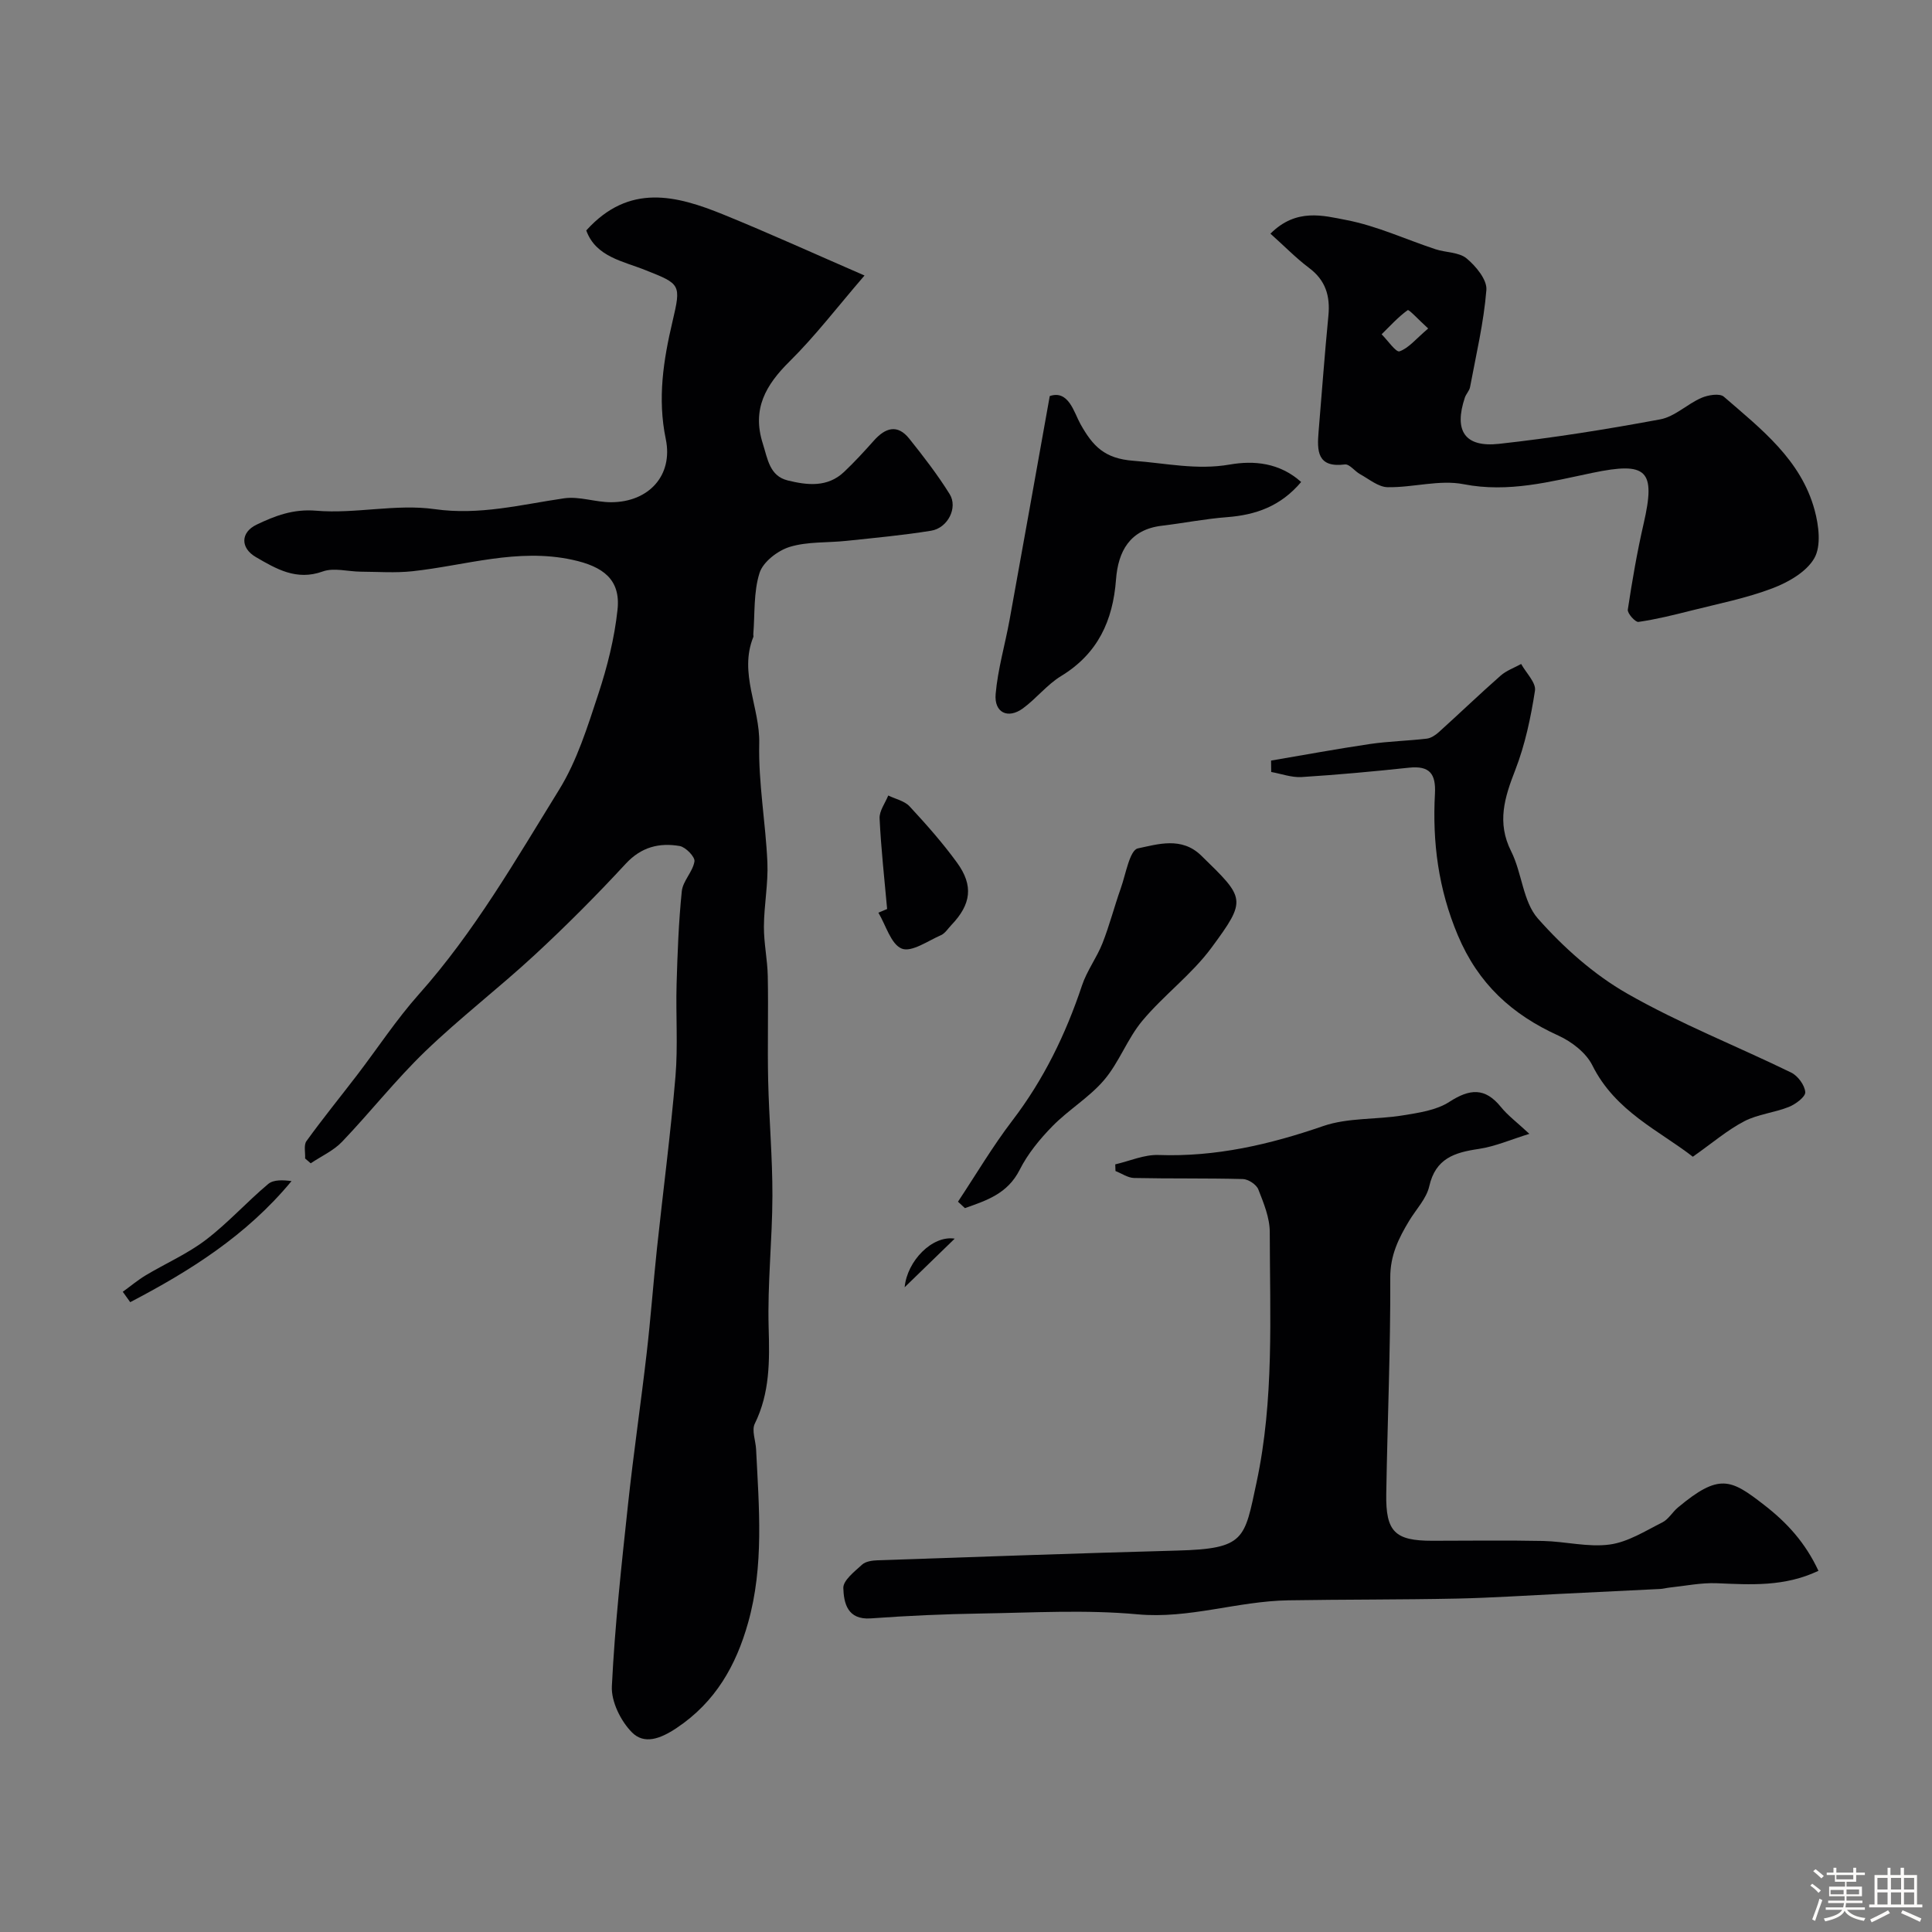 <svg enable-background="new 0 0 400 400" viewBox="0 0 400 400" xmlns="http://www.w3.org/2000/svg"><rect x="0" y="0" width="400" height="400" fill="#808080" stroke="none"/><path d="m374.8 390.4.4-.4c.7.5 1.3 1 1.8 1.4l-.5.5c-.5-.6-1.1-1.1-1.7-1.5zm1 7.3-.6-.3c.5-1.4 1.1-2.8 1.5-4.3.2.1.4.2.6.3-.5 1.3-1 2.8-1.5 4.3zm-.4-10.3.5-.4c.4.3 1 .8 1.7 1.4l-.5.5c-.5-.5-1.1-1-1.7-1.5zm2.5.3h1.7v-1h.6v1h3.5v-1h.6v1h1.8v.5h-1.8v1.4h-2v1h3.2v2h-3.2v.9h3.3v.5h-3.4c0 .3-.1.6-.1.9h4v.5h-3.7c.7.9 1.9 1.5 3.8 1.7-.1.2-.2.4-.3.6-2.1-.4-3.5-1.1-4-2.1-.4 1-1.8 1.7-4 2.2-.1-.2-.2-.4-.3-.6 2.1-.4 3.4-1 3.8-1.8h-3.4v-.5h3.6c.1-.3.1-.6.2-.9h-3.3v-.5h3.4c0-.3 0-.6 0-.9h-3.2v-2h3.3v-1h-2.1v-1.4h-1.7v-.5zm1.1 3.5v1h2.7c0-.3 0-.4 0-.4 0-.1 0-.2 0-.2 0-.1 0-.2 0-.3h-2.7zm1.2-3v.9h3.5v-.9zm4.7 3h-2.6v.6.4h2.6z" fill="#fcfbfa"/><path d="m393.6 386.7h.6v1.5h2.7v6.1h1.1v.6h-11v-.6h1.1v-6.1h2.7v-1.5h.6v1.5h2.1v-1.5zm-2.7 8.8.4.6c-1.2.6-2.5 1.3-3.8 1.9-.1-.2-.2-.4-.3-.6 1.2-.6 2.5-1.2 3.7-1.9zm-2.2-6.7v2.4h2.1v-2.4zm0 3v2.5h2.1v-2.5zm2.8-3v2.4h2.1v-2.4zm0 3v2.5h2.1v-2.5zm6 6.1c-1.4-.7-2.7-1.3-3.9-1.8l.3-.6c1.5.6 2.7 1.2 3.9 1.7zm-1.2-9.1h-2.1v2.4h2.1zm-2.1 3v2.5h2.1v-2.5z" fill="#fcfbfa"/><g fill="#010103"><path d="m121.38 47.71c8.88-9.84 18.68-7.24 28.42-3.28 9.46 3.85 18.75 8.08 29.19 12.61-5.64 6.54-10.2 12.53-15.5 17.77-4.97 4.91-7.84 9.88-5.56 17.03 1.01 3.17 1.39 6.7 5.16 7.63 4.02.99 8.23 1.49 11.66-1.76 2.17-2.05 4.19-4.26 6.18-6.49 2.36-2.65 4.87-3.48 7.33-.39 2.95 3.69 5.86 7.46 8.35 11.46 1.76 2.81-.38 7.03-3.83 7.59-5.81.94-11.69 1.48-17.55 2.1-3.92.42-8.04.12-11.73 1.25-2.47.76-5.51 3.09-6.24 5.38-1.27 3.98-.95 8.46-1.3 12.74-.01.16.07.36.02.5-3.06 7.52 1.39 14.64 1.21 22.09-.19 8.18 1.33 16.39 1.69 24.61.19 4.41-.7 8.86-.72 13.3-.02 3.43.74 6.86.8 10.29.14 7.19-.08 14.38.08 21.57.18 7.96.9 15.91.88 23.86-.02 9.1-1.04 18.21-.78 27.29.2 6.91.27 13.51-2.87 19.9-.68 1.38.18 3.5.27 5.29.6 12.04 1.67 24.14-1.66 35.94-2.48 8.81-6.74 16.4-14.79 21.77-3.41 2.28-6.71 3.45-9.23.93-2.33-2.34-4.34-6.39-4.18-9.58.62-12.62 2.01-25.2 3.36-37.78 1.12-10.42 2.65-20.79 3.85-31.2.83-7.18 1.36-14.4 2.12-21.59 1.27-11.9 2.83-23.77 3.84-35.69.53-6.31.05-12.71.23-19.06.19-6.43.42-12.88 1.08-19.28.22-2.12 2.29-4.03 2.62-6.17.15-.93-1.83-2.97-3.06-3.18-4.21-.72-7.94.18-11.16 3.66-6.04 6.53-12.33 12.85-18.86 18.89-7.39 6.84-15.42 12.99-22.67 19.97-6.09 5.87-11.36 12.59-17.22 18.72-1.77 1.85-4.3 2.98-6.48 4.45-.39-.33-.78-.66-1.16-1 .07-1.22-.32-2.77.28-3.6 3.35-4.64 6.97-9.09 10.45-13.63 4.27-5.58 8.15-11.51 12.81-16.75 11.5-12.9 20.05-27.82 29.05-42.37 3.7-5.98 5.87-13 8.1-19.76 1.87-5.67 3.36-11.58 3.99-17.5.68-6.27-2.99-8.96-9.34-10.34-11.39-2.47-22.12 1.18-33.13 2.37-3.53.38-7.13.11-10.7.09-2.64-.02-5.55-.88-7.87-.04-5.45 1.97-9.66-.56-13.83-2.98-3.24-1.88-3.2-5.12.15-6.72 3.79-1.81 7.56-3.29 12.36-2.88 8.1.68 16.5-1.46 24.48-.33 9.35 1.33 17.92-.95 26.82-2.24 3.15-.46 6.51.83 9.78.81 7.73-.03 12.84-5.53 11.27-13.09-1.74-8.38-.49-16.34 1.4-24.35 1.81-7.67 1.65-7.74-5.55-10.59-4.68-1.89-10.33-2.74-12.31-8.24z"/><path d="m376.49 325.22c-7.07 3.35-14.04 2.86-21.06 2.57-3.24-.13-6.52.56-9.77.9-.66.07-1.3.26-1.96.29-6.93.35-13.86.68-20.79 1.02-7.1.34-14.19.82-21.29.97-11.62.24-23.29.17-34.87.36-10.59.17-20.55 3.88-31.21 2.9-10.74-.99-21.64-.34-32.46-.17-7.6.12-15.21.46-22.79 1.01-4.86.35-5.59-3.2-5.69-6.28-.05-1.6 2.34-3.43 3.9-4.86.73-.67 2.11-.85 3.21-.89 20.68-.71 41.36-1.45 62.04-2.01 14.08-.38 13.89-2.37 16.4-14.09 3.68-17.21 2.76-34.54 2.74-51.86 0-2.96-1.26-6-2.37-8.83-.4-1.01-2.07-2.11-3.19-2.14-7.51-.2-15.02-.06-22.53-.22-1.29-.03-2.57-.94-3.85-1.44-.02-.46-.03-.92-.05-1.38 2.99-.69 6-2.05 8.96-1.94 11.84.42 22.97-2.15 34.09-5.99 5.13-1.77 11-1.31 16.47-2.21 3.31-.54 6.95-1.05 9.65-2.8 4.21-2.72 7.37-3.02 10.67 1.05 1.42 1.76 3.3 3.15 5.9 5.57-3.77 1.16-7.08 2.62-10.52 3.13-4.99.73-8.91 1.97-10.21 7.73-.58 2.56-2.72 4.76-4.15 7.13-2.19 3.63-3.94 7.15-3.92 11.79.06 14.92-.59 29.85-.83 44.78-.13 7.84 1.82 9.69 9.5 9.69 7.66 0 15.33-.12 22.98.04 4.61.1 9.3 1.34 13.77.74 3.79-.51 7.37-2.81 10.92-4.59 1.27-.64 2.08-2.14 3.23-3.09 8.52-7.11 10.91-5.9 17.78-.56 4.81 3.71 8.59 7.87 11.3 13.68z"/><path d="m263.03 48.38c5.35-5.35 10.96-3.74 15.74-2.82 6.3 1.21 12.28 4.01 18.43 6.04 2.15.71 4.86.59 6.44 1.9 1.93 1.6 4.27 4.42 4.1 6.53-.54 6.75-2.13 13.42-3.38 20.11-.14.77-.83 1.42-1.08 2.19-2.29 6.86-.03 10.34 7.1 9.56 11.18-1.23 22.31-3.01 33.37-5.07 3-.56 5.57-3.17 8.5-4.44 1.37-.6 3.78-1 4.65-.25 7.69 6.66 15.98 13.05 18.8 23.49.86 3.16 1.39 7.4-.06 9.94-1.62 2.84-5.38 4.99-8.67 6.24-5.42 2.06-11.2 3.19-16.85 4.62-3.6.91-7.23 1.81-10.9 2.34-.64.09-2.32-1.78-2.2-2.54.9-5.95 1.92-11.9 3.27-17.77 2.57-11.16.71-12.9-10.6-10.55-8.74 1.82-17.37 4.16-26.66 2.35-5.01-.98-10.48.71-15.73.62-1.92-.03-3.84-1.67-5.7-2.69-1.11-.61-2.21-2.14-3.15-2.02-5.78.73-5.78-2.83-5.45-6.8.67-7.99 1.25-16 2.03-23.98.4-4.11-.58-7.37-4.04-9.94-2.65-1.99-4.98-4.4-7.96-7.06zm32.66 19.63c-2.11-1.92-3.98-3.99-4.24-3.8-1.98 1.42-3.64 3.28-5.4 5 1.26 1.26 2.98 3.79 3.71 3.53 1.9-.67 3.38-2.56 5.93-4.73z"/><path d="m263.16 157.47c6.82-1.16 13.62-2.42 20.46-3.43 3.89-.57 7.85-.65 11.76-1.11.88-.1 1.81-.72 2.5-1.34 4.29-3.87 8.46-7.88 12.8-11.7 1.2-1.06 2.83-1.63 4.26-2.42 1.02 1.85 3.11 3.87 2.86 5.52-.86 5.56-2.05 11.2-4.08 16.43-2.21 5.68-3.86 10.86-.85 16.84 2.25 4.47 2.43 10.4 5.53 13.91 5.3 5.99 11.59 11.6 18.51 15.55 10.87 6.21 22.64 10.84 33.93 16.34 1.38.67 2.81 2.61 2.92 4.05.07.97-2 2.51-3.4 3.07-3 1.2-6.42 1.5-9.24 2.97-3.49 1.82-6.55 4.46-10.64 7.34-6.85-5.35-16.05-9.37-20.8-18.92-1.29-2.6-4.27-4.9-7.01-6.15-9.63-4.37-16.6-10.7-20.85-20.8-4.03-9.58-5.27-19.22-4.73-29.3.22-4.14-1.12-5.82-5.35-5.38-7.4.79-14.82 1.47-22.24 1.94-2.07.13-4.2-.67-6.31-1.05-.02-.77-.03-1.56-.03-2.36z"/><path d="m217.34 82c3.92-1.33 5.03 3.43 6.34 5.77 2.59 4.63 5 7.18 11 7.63 6.65.49 13.08 1.97 19.92.78 4.99-.87 10.31-.4 14.79 3.61-4.26 5.04-9.39 6.82-15.32 7.28-4.53.34-9.02 1.24-13.54 1.78-6.62.79-9.03 5.3-9.47 11.12-.64 8.55-3.77 15.37-11.37 20-2.91 1.77-5.12 4.65-7.89 6.68-3.11 2.28-6.01.91-5.66-2.98.45-5.15 1.95-10.21 2.88-15.32 2.77-15.26 5.48-30.5 8.32-46.35z"/><path d="m198.34 248.8c3.72-5.61 7.16-11.44 11.24-16.78 6.51-8.51 11.07-17.9 14.44-28 1.01-3.04 3.05-5.73 4.23-8.72 1.46-3.7 2.45-7.59 3.78-11.34 1.05-2.95 1.86-7.96 3.56-8.31 4.14-.87 9.05-2.46 13.09 1.47 9.13 8.89 9.53 9.08 2.13 19.11-4.09 5.54-9.87 9.8-14.31 15.12-3.09 3.7-4.78 8.58-7.9 12.25-3.06 3.6-7.35 6.14-10.68 9.54-2.63 2.68-5.13 5.73-6.81 9.06-2.52 4.98-6.89 6.35-11.33 7.93-.49-.44-.97-.89-1.44-1.33z"/><path d="m183.67 188.2c-.56-6.25-1.26-12.49-1.56-18.75-.08-1.55 1.16-3.17 1.79-4.75 1.5.73 3.36 1.11 4.42 2.25 3.45 3.72 6.84 7.55 9.82 11.65 3.47 4.77 2.92 8.65-1.18 12.93-.69.72-1.28 1.7-2.13 2.08-2.71 1.18-6.1 3.6-8.13 2.79-2.24-.9-3.28-4.83-4.84-7.44.6-.26 1.21-.51 1.81-.76z"/><path d="m25.42 267.45c1.59-1.15 3.1-2.42 4.78-3.43 4.13-2.47 8.63-4.43 12.43-7.33 4.58-3.49 8.47-7.85 12.9-11.56 1.11-.94 3.11-.82 4.83-.6-9.36 11.31-21.08 18.63-33.4 25.07-.51-.72-1.03-1.44-1.54-2.15z"/><path d="m197.66 256.45c-3.45 3.35-6.91 6.71-10.36 10.06.5-5.45 5.73-10.8 10.36-10.06z"/></g></svg>